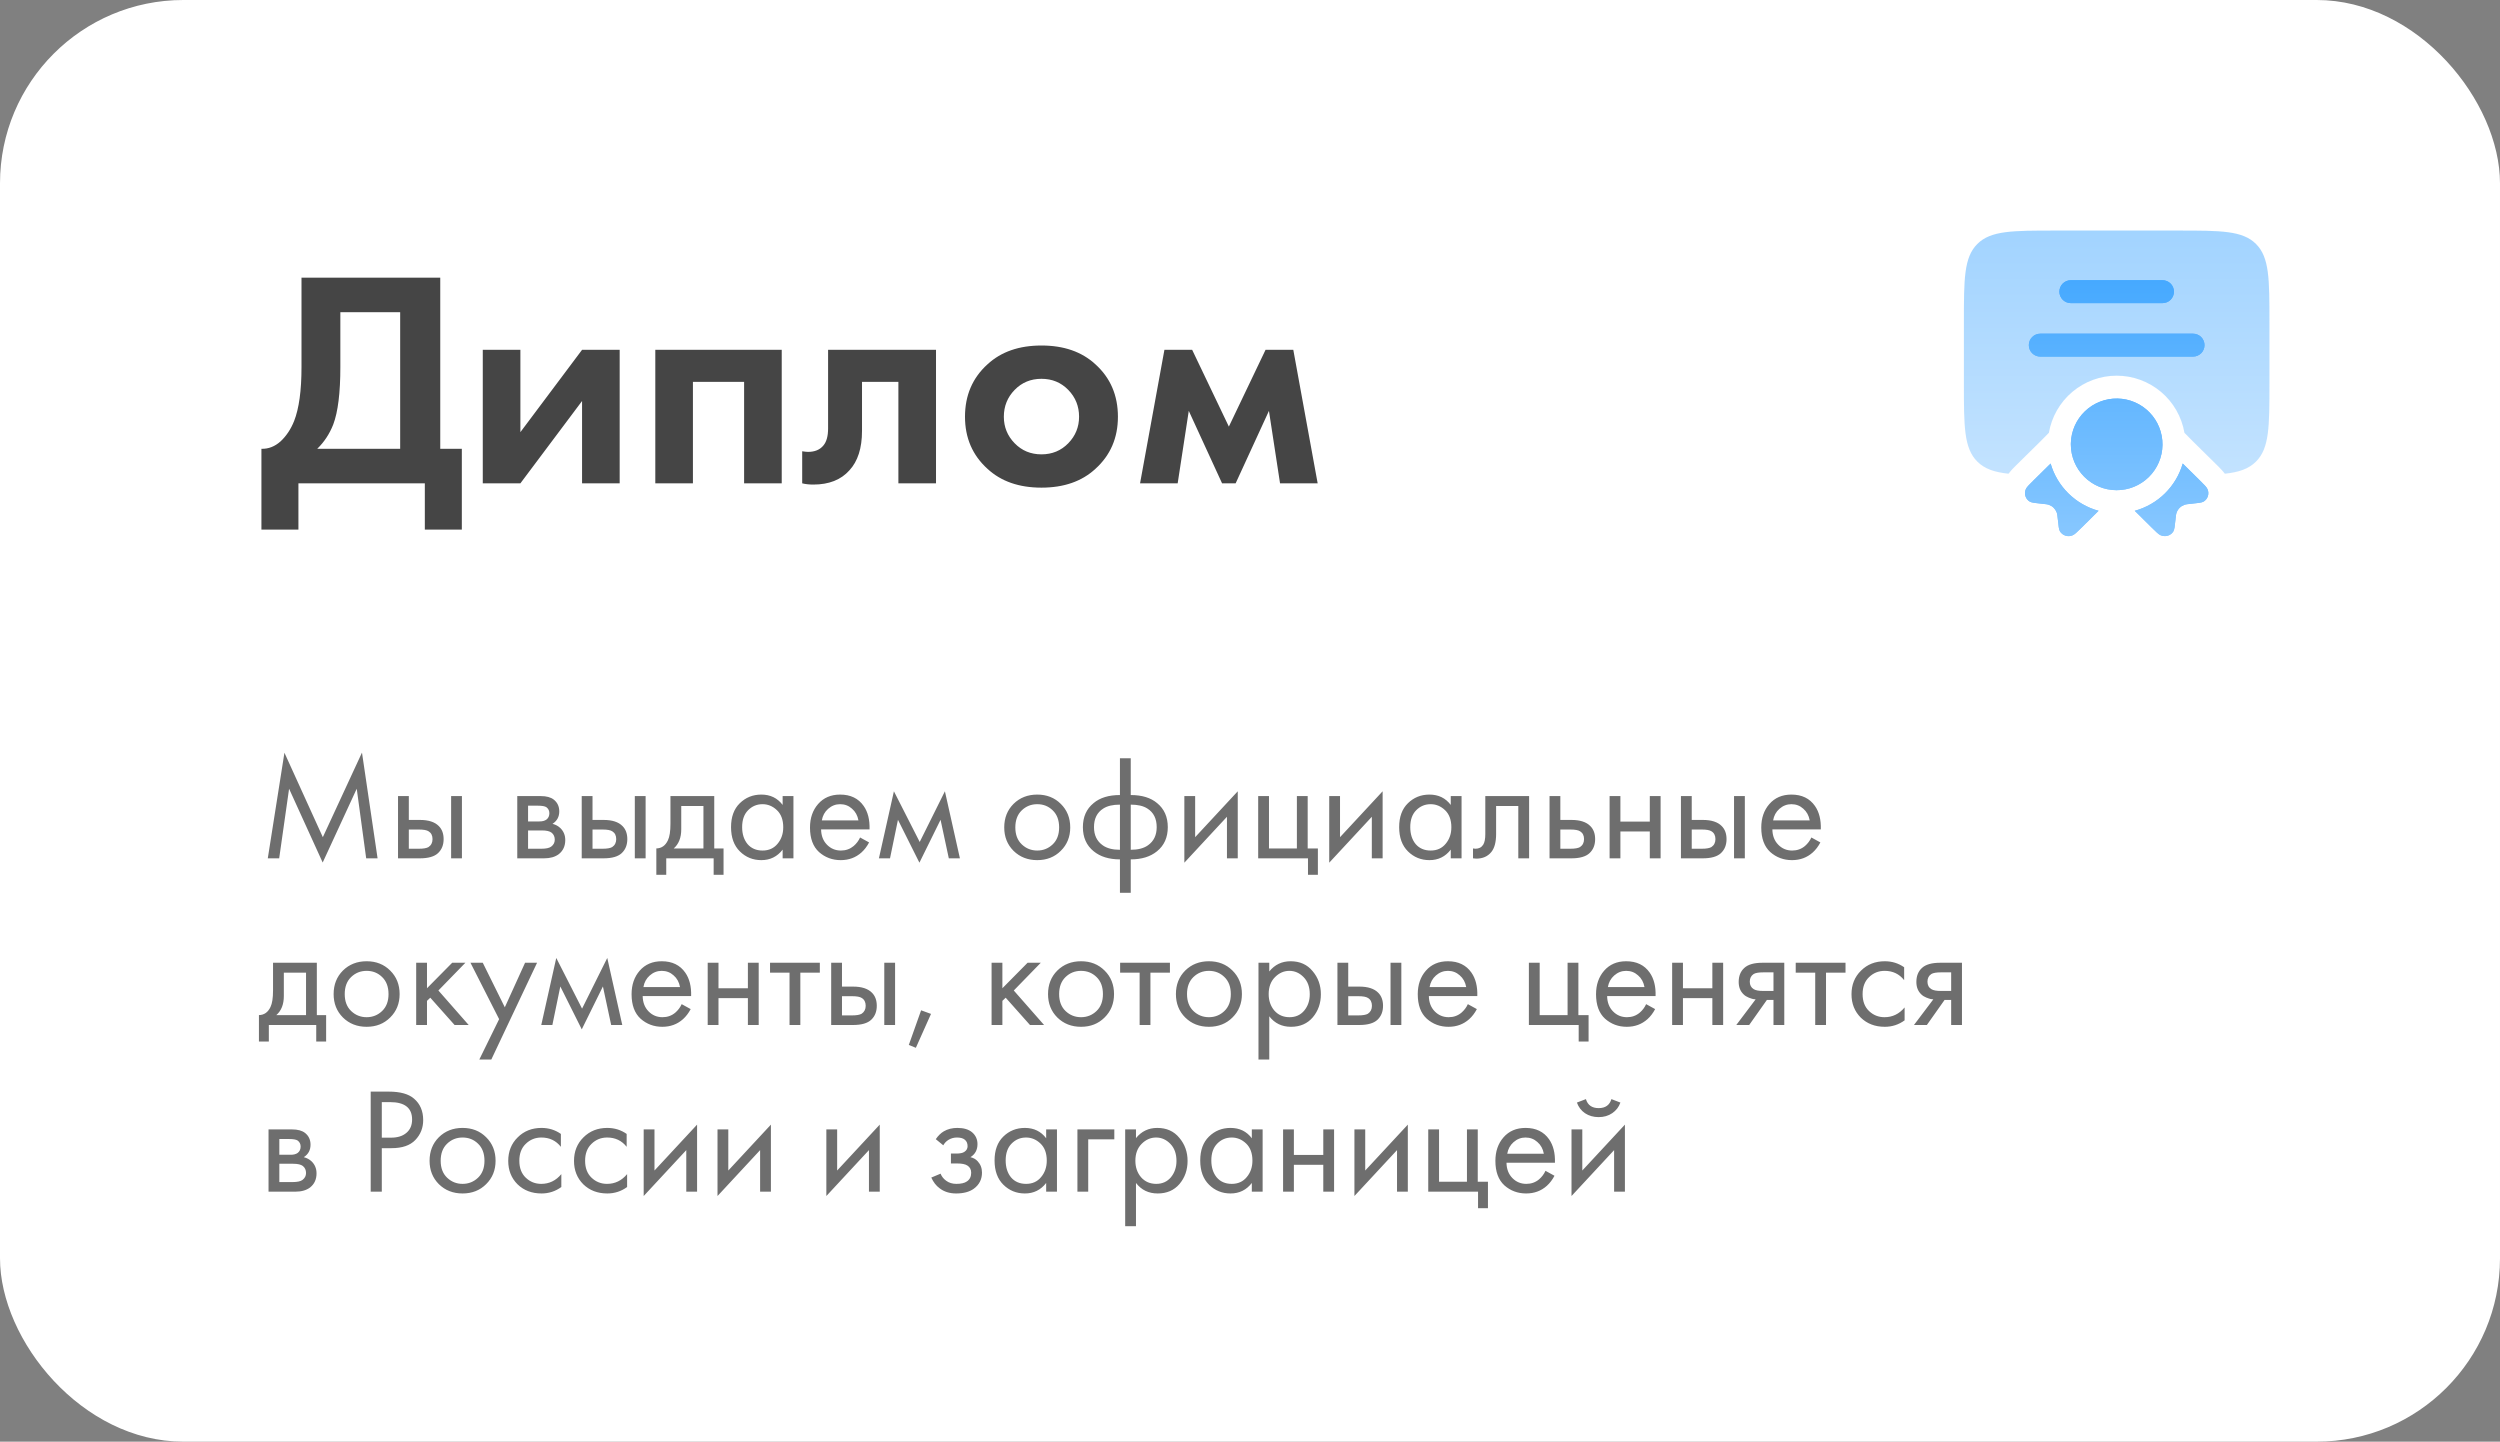 <?xml version="1.0" encoding="UTF-8"?> <svg xmlns="http://www.w3.org/2000/svg" width="300" height="173" viewBox="0 0 300 173" fill="none"><rect x="0" y="0" width="300" height="173" fill="#808080" stroke="none"/><g clip-path="url(#clip0_190_572)"><rect width="300" height="173" rx="22" fill="white"></rect><path opacity="0.9" d="M36.18 33.321H52.83V53.856H55.42V63.55H50.98V58H35.81V63.55H31.37V53.856C32.209 53.881 32.973 53.585 33.664 52.968C34.355 52.327 34.897 51.513 35.292 50.526C35.884 49.021 36.18 46.863 36.18 44.051V33.321ZM40.842 37.465V44.051C40.842 47.134 40.558 49.428 39.991 50.933C39.547 52.068 38.906 53.042 38.067 53.856H48.02V37.465H40.842ZM57.933 41.979H62.447V51.858L69.847 41.979H74.361V58H69.847V48.121L62.447 58H57.933V41.979ZM78.637 41.979H93.807V58H89.293V45.827H83.151V58H78.637V41.979ZM112.321 41.979V58H107.807V45.827H103.441V51.71C103.441 53.782 102.935 55.361 101.924 56.446C100.912 57.581 99.469 58.148 97.595 58.148C97.102 58.148 96.657 58.099 96.263 58V54.152C96.559 54.201 96.793 54.226 96.966 54.226C97.78 54.226 98.397 53.967 98.816 53.449C99.186 53.005 99.371 52.327 99.371 51.414V41.979H112.321ZM118.5 43.718C120.128 42.213 122.286 41.461 124.975 41.461C127.663 41.461 129.822 42.213 131.45 43.718C133.25 45.346 134.151 47.443 134.151 50.008C134.151 52.549 133.25 54.633 131.45 56.261C129.822 57.766 127.663 58.518 124.975 58.518C122.286 58.518 120.128 57.766 118.5 56.261C116.699 54.633 115.799 52.549 115.799 50.008C115.799 47.443 116.699 45.346 118.5 43.718ZM121.756 53.19C122.619 54.078 123.692 54.522 124.975 54.522C126.257 54.522 127.33 54.078 128.194 53.19C129.057 52.302 129.489 51.241 129.489 50.008C129.489 48.75 129.057 47.677 128.194 46.789C127.33 45.901 126.257 45.457 124.975 45.457C123.692 45.457 122.619 45.901 121.756 46.789C120.892 47.677 120.461 48.75 120.461 50.008C120.461 51.241 120.892 52.302 121.756 53.19ZM136.807 58L139.73 41.979H143.06L147.463 51.192L151.866 41.979H155.196L158.119 58H153.605L152.273 49.305L148.277 58H146.649L142.653 49.305L141.321 58H136.807Z" fill="#313131"></path><path opacity="0.7" d="M33.502 103H32.134L34.132 90.328L38.74 100.462L43.438 90.31L45.31 103H43.942L42.808 94.648L38.722 103.504L34.69 94.648L33.502 103ZM47.763 103V95.53H49.059V98.392H50.391C51.423 98.392 52.179 98.638 52.659 99.13C53.043 99.514 53.235 100.036 53.235 100.696C53.235 101.392 53.013 101.95 52.569 102.37C52.125 102.79 51.393 103 50.373 103H47.763ZM49.059 101.848H50.265C50.805 101.848 51.189 101.782 51.417 101.65C51.741 101.434 51.903 101.116 51.903 100.696C51.903 100.264 51.747 99.952 51.435 99.76C51.219 99.616 50.835 99.544 50.283 99.544H49.059V101.848ZM54.135 103V95.53H55.431V103H54.135ZM62.072 95.53H64.898C65.582 95.53 66.104 95.674 66.464 95.962C66.896 96.31 67.112 96.778 67.112 97.366C67.112 98.014 66.842 98.512 66.302 98.86C66.674 98.956 66.986 99.124 67.238 99.364C67.634 99.748 67.832 100.228 67.832 100.804C67.832 101.524 67.574 102.088 67.058 102.496C66.614 102.832 66.026 103 65.294 103H62.072V95.53ZM63.368 98.572H64.736C65.084 98.572 65.36 98.5 65.564 98.356C65.804 98.176 65.924 97.918 65.924 97.582C65.924 97.282 65.804 97.042 65.564 96.862C65.384 96.742 65.036 96.682 64.52 96.682H63.368V98.572ZM63.368 101.848H64.97C65.522 101.848 65.912 101.764 66.14 101.596C66.428 101.38 66.572 101.104 66.572 100.768C66.572 100.408 66.446 100.126 66.194 99.922C65.966 99.742 65.576 99.652 65.024 99.652H63.368V101.848ZM69.806 103V95.53H71.102V98.392H72.434C73.466 98.392 74.222 98.638 74.702 99.13C75.086 99.514 75.278 100.036 75.278 100.696C75.278 101.392 75.056 101.95 74.612 102.37C74.168 102.79 73.436 103 72.416 103H69.806ZM71.102 101.848H72.308C72.848 101.848 73.232 101.782 73.46 101.65C73.784 101.434 73.946 101.116 73.946 100.696C73.946 100.264 73.79 99.952 73.478 99.76C73.262 99.616 72.878 99.544 72.326 99.544H71.102V101.848ZM76.178 103V95.53H77.474V103H76.178ZM80.454 95.53H85.71V101.812H86.826V104.98H85.638V103H79.95V104.98H78.761V101.812C79.385 101.8 79.847 101.476 80.147 100.84C80.352 100.42 80.454 99.76 80.454 98.86V95.53ZM84.413 101.812V96.718H81.749V99.526C81.749 100.522 81.45 101.284 80.85 101.812H84.413ZM93.917 96.592V95.53H95.213V103H93.917V101.956C93.269 102.796 92.417 103.216 91.361 103.216C90.353 103.216 89.495 102.868 88.787 102.172C88.079 101.476 87.725 100.504 87.725 99.256C87.725 98.032 88.073 97.078 88.769 96.394C89.477 95.698 90.341 95.35 91.361 95.35C92.441 95.35 93.293 95.764 93.917 96.592ZM91.505 96.502C90.821 96.502 90.239 96.748 89.759 97.24C89.291 97.72 89.057 98.392 89.057 99.256C89.057 100.084 89.273 100.762 89.705 101.29C90.149 101.806 90.749 102.064 91.505 102.064C92.261 102.064 92.861 101.794 93.305 101.254C93.761 100.714 93.989 100.054 93.989 99.274C93.989 98.386 93.737 97.702 93.233 97.222C92.729 96.742 92.153 96.502 91.505 96.502ZM103.211 100.498L104.291 101.092C104.039 101.572 103.733 101.974 103.373 102.298C102.689 102.91 101.861 103.216 100.889 103.216C99.881 103.216 99.011 102.892 98.279 102.244C97.559 101.584 97.199 100.606 97.199 99.31C97.199 98.17 97.523 97.228 98.171 96.484C98.831 95.728 99.713 95.35 100.817 95.35C102.065 95.35 103.007 95.806 103.643 96.718C104.147 97.438 104.381 98.374 104.345 99.526H98.531C98.543 100.282 98.777 100.894 99.233 101.362C99.689 101.83 100.247 102.064 100.907 102.064C101.495 102.064 102.005 101.884 102.437 101.524C102.773 101.236 103.031 100.894 103.211 100.498ZM98.621 98.446H103.013C102.905 97.858 102.647 97.39 102.239 97.042C101.843 96.682 101.369 96.502 100.817 96.502C100.277 96.502 99.797 96.688 99.377 97.06C98.969 97.42 98.717 97.882 98.621 98.446ZM105.469 103L107.269 94.954L110.365 101.038L113.389 94.954L115.189 103H113.857L112.867 98.374L110.329 103.522L107.755 98.374L106.801 103H105.469ZM127.294 102.1C126.55 102.844 125.608 103.216 124.468 103.216C123.328 103.216 122.38 102.844 121.624 102.1C120.88 101.356 120.508 100.42 120.508 99.292C120.508 98.152 120.88 97.21 121.624 96.466C122.38 95.722 123.328 95.35 124.468 95.35C125.608 95.35 126.55 95.722 127.294 96.466C128.05 97.21 128.428 98.152 128.428 99.292C128.428 100.42 128.05 101.356 127.294 102.1ZM126.322 97.24C125.818 96.748 125.2 96.502 124.468 96.502C123.736 96.502 123.112 96.754 122.596 97.258C122.092 97.75 121.84 98.428 121.84 99.292C121.84 100.156 122.098 100.834 122.614 101.326C123.13 101.818 123.748 102.064 124.468 102.064C125.188 102.064 125.806 101.818 126.322 101.326C126.838 100.834 127.096 100.156 127.096 99.292C127.096 98.416 126.838 97.732 126.322 97.24ZM134.393 107.14V103.126C133.085 103.126 132.035 102.802 131.243 102.154C130.379 101.458 129.947 100.492 129.947 99.256C129.947 98.032 130.373 97.072 131.225 96.376C131.993 95.728 133.049 95.404 134.393 95.404V90.994H135.689V95.404C137.033 95.404 138.089 95.728 138.857 96.376C139.709 97.072 140.135 98.032 140.135 99.256C140.135 100.492 139.703 101.458 138.839 102.154C138.047 102.802 136.997 103.126 135.689 103.126V107.14H134.393ZM134.393 101.974V96.556C133.541 96.556 132.875 96.712 132.395 97.024C131.651 97.492 131.279 98.236 131.279 99.256C131.279 100.216 131.627 100.942 132.323 101.434C132.827 101.794 133.517 101.974 134.393 101.974ZM135.689 96.556V101.974C136.565 101.974 137.255 101.794 137.759 101.434C138.455 100.942 138.803 100.216 138.803 99.256C138.803 98.236 138.431 97.492 137.687 97.024C137.207 96.712 136.541 96.556 135.689 96.556ZM142.122 95.53H143.418V100.462L148.53 94.954V103H147.234V98.014L142.122 103.522V95.53ZM150.982 103V95.53H152.278V101.812H155.626V95.53H156.922V101.812H158.146V104.98H156.958V103H150.982ZM159.507 95.53H160.803V100.462L165.915 94.954V103H164.619V98.014L159.507 103.522V95.53ZM174.091 96.592V95.53H175.387V103H174.091V101.956C173.443 102.796 172.591 103.216 171.535 103.216C170.527 103.216 169.669 102.868 168.961 102.172C168.253 101.476 167.899 100.504 167.899 99.256C167.899 98.032 168.247 97.078 168.943 96.394C169.651 95.698 170.515 95.35 171.535 95.35C172.615 95.35 173.467 95.764 174.091 96.592ZM171.679 96.502C170.995 96.502 170.413 96.748 169.933 97.24C169.465 97.72 169.231 98.392 169.231 99.256C169.231 100.084 169.447 100.762 169.879 101.29C170.323 101.806 170.923 102.064 171.679 102.064C172.435 102.064 173.035 101.794 173.479 101.254C173.935 100.714 174.163 100.054 174.163 99.274C174.163 98.386 173.911 97.702 173.407 97.222C172.903 96.742 172.327 96.502 171.679 96.502ZM183.493 95.53V103H182.197V96.718H179.533V100.084C179.533 101.056 179.341 101.776 178.957 102.244C178.525 102.772 177.925 103.036 177.157 103.036C177.061 103.036 176.929 103.024 176.761 103V101.812C176.881 101.836 176.977 101.848 177.049 101.848C177.469 101.848 177.781 101.686 177.985 101.362C178.153 101.098 178.237 100.672 178.237 100.084V95.53H183.493ZM185.945 103V95.53H187.241V98.392H188.573C189.605 98.392 190.361 98.638 190.841 99.13C191.225 99.514 191.417 100.036 191.417 100.696C191.417 101.392 191.195 101.95 190.751 102.37C190.307 102.79 189.575 103 188.555 103H185.945ZM187.241 101.848H188.447C188.987 101.848 189.371 101.782 189.599 101.65C189.923 101.434 190.085 101.116 190.085 100.696C190.085 100.264 189.929 99.952 189.617 99.76C189.401 99.616 189.017 99.544 188.465 99.544H187.241V101.848ZM193.152 103V95.53H194.448V98.59H197.976V95.53H199.272V103H197.976V99.778H194.448V103H193.152ZM201.712 103V95.53H203.008V98.392H204.34C205.372 98.392 206.128 98.638 206.608 99.13C206.992 99.514 207.184 100.036 207.184 100.696C207.184 101.392 206.962 101.95 206.518 102.37C206.074 102.79 205.342 103 204.322 103H201.712ZM203.008 101.848H204.214C204.754 101.848 205.138 101.782 205.366 101.65C205.69 101.434 205.852 101.116 205.852 100.696C205.852 100.264 205.696 99.952 205.384 99.76C205.168 99.616 204.784 99.544 204.232 99.544H203.008V101.848ZM208.084 103V95.53H209.38V103H208.084ZM217.364 100.498L218.444 101.092C218.192 101.572 217.886 101.974 217.526 102.298C216.842 102.91 216.014 103.216 215.042 103.216C214.034 103.216 213.164 102.892 212.432 102.244C211.712 101.584 211.352 100.606 211.352 99.31C211.352 98.17 211.676 97.228 212.324 96.484C212.984 95.728 213.866 95.35 214.97 95.35C216.218 95.35 217.16 95.806 217.796 96.718C218.3 97.438 218.534 98.374 218.498 99.526H212.684C212.696 100.282 212.93 100.894 213.386 101.362C213.842 101.83 214.4 102.064 215.06 102.064C215.648 102.064 216.158 101.884 216.59 101.524C216.926 101.236 217.184 100.894 217.364 100.498ZM212.774 98.446H217.166C217.058 97.858 216.8 97.39 216.392 97.042C215.996 96.682 215.522 96.502 214.97 96.502C214.43 96.502 213.95 96.688 213.53 97.06C213.122 97.42 212.87 97.882 212.774 98.446ZM32.764 115.53H38.02V121.812H39.136V124.98H37.948V123H32.26V124.98H31.072V121.812C31.696 121.8 32.158 121.476 32.458 120.84C32.662 120.42 32.764 119.76 32.764 118.86V115.53ZM36.724 121.812V116.718H34.06V119.526C34.06 120.522 33.76 121.284 33.16 121.812H36.724ZM46.821 122.1C46.077 122.844 45.135 123.216 43.995 123.216C42.855 123.216 41.907 122.844 41.151 122.1C40.407 121.356 40.035 120.42 40.035 119.292C40.035 118.152 40.407 117.21 41.151 116.466C41.907 115.722 42.855 115.35 43.995 115.35C45.135 115.35 46.077 115.722 46.821 116.466C47.577 117.21 47.955 118.152 47.955 119.292C47.955 120.42 47.577 121.356 46.821 122.1ZM45.849 117.24C45.345 116.748 44.727 116.502 43.995 116.502C43.263 116.502 42.639 116.754 42.123 117.258C41.619 117.75 41.367 118.428 41.367 119.292C41.367 120.156 41.625 120.834 42.141 121.326C42.657 121.818 43.275 122.064 43.995 122.064C44.715 122.064 45.333 121.818 45.849 121.326C46.365 120.834 46.623 120.156 46.623 119.292C46.623 118.416 46.365 117.732 45.849 117.24ZM49.943 115.53H51.239V118.59L54.263 115.53H55.847L52.607 118.86L56.243 123H54.551L51.635 119.724L51.239 120.102V123H49.943V115.53ZM57.519 127.14L59.895 122.298L56.456 115.53H57.932L60.578 120.876L63.008 115.53H64.448L58.959 127.14H57.519ZM64.952 123L66.752 114.954L69.848 121.038L72.872 114.954L74.672 123H73.34L72.35 118.374L69.812 123.522L67.238 118.374L66.284 123H64.952ZM81.801 120.498L82.881 121.092C82.629 121.572 82.323 121.974 81.963 122.298C81.279 122.91 80.451 123.216 79.479 123.216C78.471 123.216 77.601 122.892 76.869 122.244C76.149 121.584 75.789 120.606 75.789 119.31C75.789 118.17 76.113 117.228 76.761 116.484C77.421 115.728 78.303 115.35 79.407 115.35C80.655 115.35 81.597 115.806 82.233 116.718C82.737 117.438 82.971 118.374 82.935 119.526H77.121C77.133 120.282 77.367 120.894 77.823 121.362C78.279 121.83 78.837 122.064 79.497 122.064C80.085 122.064 80.595 121.884 81.027 121.524C81.363 121.236 81.621 120.894 81.801 120.498ZM77.211 118.446H81.603C81.495 117.858 81.237 117.39 80.829 117.042C80.433 116.682 79.959 116.502 79.407 116.502C78.867 116.502 78.387 116.688 77.967 117.06C77.559 117.42 77.307 117.882 77.211 118.446ZM84.923 123V115.53H86.219V118.59H89.747V115.53H91.043V123H89.747V119.778H86.219V123H84.923ZM98.38 116.718H96.04V123H94.744V116.718H92.404V115.53H98.38V116.718ZM99.742 123V115.53H101.038V118.392H102.37C103.402 118.392 104.158 118.638 104.638 119.13C105.022 119.514 105.214 120.036 105.214 120.696C105.214 121.392 104.992 121.95 104.548 122.37C104.104 122.79 103.372 123 102.352 123H99.742ZM101.038 121.848H102.244C102.784 121.848 103.168 121.782 103.396 121.65C103.72 121.434 103.882 121.116 103.882 120.696C103.882 120.264 103.726 119.952 103.414 119.76C103.198 119.616 102.814 119.544 102.262 119.544H101.038V121.848ZM106.114 123V115.53H107.41V123H106.114ZM109.057 125.394L110.533 121.236L111.721 121.668L109.903 125.736L109.057 125.394ZM118.99 115.53H120.286V118.59L123.31 115.53H124.894L121.654 118.86L125.29 123H123.598L120.682 119.724L120.286 120.102V123H118.99V115.53ZM132.55 122.1C131.806 122.844 130.864 123.216 129.724 123.216C128.584 123.216 127.636 122.844 126.88 122.1C126.136 121.356 125.764 120.42 125.764 119.292C125.764 118.152 126.136 117.21 126.88 116.466C127.636 115.722 128.584 115.35 129.724 115.35C130.864 115.35 131.806 115.722 132.55 116.466C133.306 117.21 133.684 118.152 133.684 119.292C133.684 120.42 133.306 121.356 132.55 122.1ZM131.578 117.24C131.074 116.748 130.456 116.502 129.724 116.502C128.992 116.502 128.368 116.754 127.852 117.258C127.348 117.75 127.096 118.428 127.096 119.292C127.096 120.156 127.354 120.834 127.87 121.326C128.386 121.818 129.004 122.064 129.724 122.064C130.444 122.064 131.062 121.818 131.578 121.326C132.094 120.834 132.352 120.156 132.352 119.292C132.352 118.416 132.094 117.732 131.578 117.24ZM140.391 116.718H138.051V123H136.755V116.718H134.415V115.53H140.391V116.718ZM147.896 122.1C147.152 122.844 146.21 123.216 145.07 123.216C143.93 123.216 142.982 122.844 142.226 122.1C141.482 121.356 141.11 120.42 141.11 119.292C141.11 118.152 141.482 117.21 142.226 116.466C142.982 115.722 143.93 115.35 145.07 115.35C146.21 115.35 147.152 115.722 147.896 116.466C148.652 117.21 149.03 118.152 149.03 119.292C149.03 120.42 148.652 121.356 147.896 122.1ZM146.924 117.24C146.42 116.748 145.802 116.502 145.07 116.502C144.338 116.502 143.714 116.754 143.198 117.258C142.694 117.75 142.442 118.428 142.442 119.292C142.442 120.156 142.7 120.834 143.216 121.326C143.732 121.818 144.35 122.064 145.07 122.064C145.79 122.064 146.408 121.818 146.924 121.326C147.44 120.834 147.698 120.156 147.698 119.292C147.698 118.416 147.44 117.732 146.924 117.24ZM152.313 121.956V127.14H151.017V115.53H152.313V116.574C152.973 115.758 153.825 115.35 154.869 115.35C155.985 115.35 156.867 115.746 157.515 116.538C158.175 117.318 158.505 118.242 158.505 119.31C158.505 120.39 158.181 121.314 157.533 122.082C156.885 122.838 156.015 123.216 154.923 123.216C153.831 123.216 152.961 122.796 152.313 121.956ZM154.743 122.064C155.475 122.064 156.063 121.8 156.507 121.272C156.951 120.732 157.173 120.078 157.173 119.31C157.173 118.446 156.927 117.762 156.435 117.258C155.943 116.754 155.373 116.502 154.725 116.502C154.077 116.502 153.501 116.754 152.997 117.258C152.493 117.762 152.241 118.44 152.241 119.292C152.241 120.072 152.469 120.732 152.925 121.272C153.393 121.8 153.999 122.064 154.743 122.064ZM160.492 123V115.53H161.788V118.392H163.12C164.152 118.392 164.908 118.638 165.388 119.13C165.772 119.514 165.964 120.036 165.964 120.696C165.964 121.392 165.742 121.95 165.298 122.37C164.854 122.79 164.122 123 163.102 123H160.492ZM161.788 121.848H162.994C163.534 121.848 163.918 121.782 164.146 121.65C164.47 121.434 164.632 121.116 164.632 120.696C164.632 120.264 164.476 119.952 164.164 119.76C163.948 119.616 163.564 119.544 163.012 119.544H161.788V121.848ZM166.864 123V115.53H168.16V123H166.864ZM176.143 120.498L177.223 121.092C176.971 121.572 176.665 121.974 176.305 122.298C175.621 122.91 174.793 123.216 173.821 123.216C172.813 123.216 171.943 122.892 171.211 122.244C170.491 121.584 170.131 120.606 170.131 119.31C170.131 118.17 170.455 117.228 171.103 116.484C171.763 115.728 172.645 115.35 173.749 115.35C174.997 115.35 175.939 115.806 176.575 116.718C177.079 117.438 177.313 118.374 177.277 119.526H171.463C171.475 120.282 171.709 120.894 172.165 121.362C172.621 121.83 173.179 122.064 173.839 122.064C174.427 122.064 174.937 121.884 175.369 121.524C175.705 121.236 175.963 120.894 176.143 120.498ZM171.553 118.446H175.945C175.837 117.858 175.579 117.39 175.171 117.042C174.775 116.682 174.301 116.502 173.749 116.502C173.209 116.502 172.729 116.688 172.309 117.06C171.901 117.42 171.649 117.882 171.553 118.446ZM183.466 123V115.53H184.762V121.812H188.11V115.53H189.406V121.812H190.63V124.98H189.442V123H183.466ZM197.536 120.498L198.616 121.092C198.364 121.572 198.058 121.974 197.698 122.298C197.014 122.91 196.186 123.216 195.214 123.216C194.206 123.216 193.336 122.892 192.604 122.244C191.884 121.584 191.524 120.606 191.524 119.31C191.524 118.17 191.848 117.228 192.496 116.484C193.156 115.728 194.038 115.35 195.142 115.35C196.39 115.35 197.332 115.806 197.968 116.718C198.472 117.438 198.706 118.374 198.67 119.526H192.856C192.868 120.282 193.102 120.894 193.558 121.362C194.014 121.83 194.572 122.064 195.232 122.064C195.82 122.064 196.33 121.884 196.762 121.524C197.098 121.236 197.356 120.894 197.536 120.498ZM192.946 118.446H197.338C197.23 117.858 196.972 117.39 196.564 117.042C196.168 116.682 195.694 116.502 195.142 116.502C194.602 116.502 194.122 116.688 193.702 117.06C193.294 117.42 193.042 117.882 192.946 118.446ZM200.658 123V115.53H201.954V118.59H205.482V115.53H206.778V123H205.482V119.778H201.954V123H200.658ZM208.354 123L210.676 119.922C210.604 119.922 210.502 119.91 210.37 119.886C210.25 119.862 210.07 119.802 209.83 119.706C209.59 119.61 209.392 119.484 209.236 119.328C208.84 118.956 208.642 118.458 208.642 117.834C208.642 117.126 208.864 116.568 209.308 116.16C209.752 115.74 210.484 115.53 211.504 115.53H214.114V123H212.818V119.994H212.026L209.902 123H208.354ZM212.818 118.914V116.682H211.612C211.048 116.682 210.658 116.748 210.442 116.88C210.13 117.084 209.974 117.39 209.974 117.798C209.974 118.206 210.13 118.506 210.442 118.698C210.67 118.842 211.054 118.914 211.594 118.914H212.818ZM221.462 116.718H219.122V123H217.826V116.718H215.486V115.53H221.462V116.718ZM228.498 116.07V117.618C227.91 116.874 227.13 116.502 226.158 116.502C225.426 116.502 224.802 116.754 224.286 117.258C223.77 117.75 223.512 118.428 223.512 119.292C223.512 120.156 223.77 120.834 224.286 121.326C224.802 121.818 225.42 122.064 226.14 122.064C227.1 122.064 227.904 121.674 228.552 120.894V122.442C227.844 122.958 227.052 123.216 226.176 123.216C225.012 123.216 224.052 122.85 223.296 122.118C222.552 121.374 222.18 120.438 222.18 119.31C222.18 118.17 222.558 117.228 223.314 116.484C224.07 115.728 225.024 115.35 226.176 115.35C227.04 115.35 227.814 115.59 228.498 116.07ZM229.676 123L231.998 119.922C231.926 119.922 231.824 119.91 231.692 119.886C231.572 119.862 231.392 119.802 231.152 119.706C230.912 119.61 230.714 119.484 230.558 119.328C230.162 118.956 229.964 118.458 229.964 117.834C229.964 117.126 230.186 116.568 230.63 116.16C231.074 115.74 231.806 115.53 232.826 115.53H235.436V123H234.14V119.994H233.348L231.224 123H229.676ZM234.14 118.914V116.682H232.934C232.37 116.682 231.98 116.748 231.764 116.88C231.452 117.084 231.296 117.39 231.296 117.798C231.296 118.206 231.452 118.506 231.764 118.698C231.992 118.842 232.376 118.914 232.916 118.914H234.14ZM32.224 135.53H35.05C35.734 135.53 36.256 135.674 36.616 135.962C37.048 136.31 37.264 136.778 37.264 137.366C37.264 138.014 36.994 138.512 36.454 138.86C36.826 138.956 37.138 139.124 37.39 139.364C37.786 139.748 37.984 140.228 37.984 140.804C37.984 141.524 37.726 142.088 37.21 142.496C36.766 142.832 36.178 143 35.446 143H32.224V135.53ZM33.52 138.572H34.888C35.236 138.572 35.512 138.5 35.716 138.356C35.956 138.176 36.076 137.918 36.076 137.582C36.076 137.282 35.956 137.042 35.716 136.862C35.536 136.742 35.188 136.682 34.672 136.682H33.52V138.572ZM33.52 141.848H35.122C35.674 141.848 36.064 141.764 36.292 141.596C36.58 141.38 36.724 141.104 36.724 140.768C36.724 140.408 36.598 140.126 36.346 139.922C36.118 139.742 35.728 139.652 35.176 139.652H33.52V141.848ZM44.483 130.994H46.661C48.029 130.994 49.038 131.276 49.685 131.84C50.417 132.464 50.783 133.322 50.783 134.414C50.783 135.35 50.465 136.148 49.83 136.808C49.206 137.456 48.258 137.78 46.986 137.78H45.816V143H44.483V130.994ZM45.816 132.254V136.52H46.913C47.706 136.52 48.324 136.328 48.767 135.944C49.224 135.56 49.452 135.026 49.452 134.342C49.452 132.95 48.569 132.254 46.806 132.254H45.816ZM58.335 142.1C57.591 142.844 56.649 143.216 55.509 143.216C54.369 143.216 53.421 142.844 52.665 142.1C51.921 141.356 51.549 140.42 51.549 139.292C51.549 138.152 51.921 137.21 52.665 136.466C53.421 135.722 54.369 135.35 55.509 135.35C56.649 135.35 57.591 135.722 58.335 136.466C59.091 137.21 59.469 138.152 59.469 139.292C59.469 140.42 59.091 141.356 58.335 142.1ZM57.363 137.24C56.859 136.748 56.241 136.502 55.509 136.502C54.777 136.502 54.153 136.754 53.637 137.258C53.133 137.75 52.881 138.428 52.881 139.292C52.881 140.156 53.139 140.834 53.655 141.326C54.171 141.818 54.789 142.064 55.509 142.064C56.229 142.064 56.847 141.818 57.363 141.326C57.879 140.834 58.137 140.156 58.137 139.292C58.137 138.416 57.879 137.732 57.363 137.24ZM67.306 136.07V137.618C66.718 136.874 65.938 136.502 64.966 136.502C64.234 136.502 63.61 136.754 63.094 137.258C62.578 137.75 62.32 138.428 62.32 139.292C62.32 140.156 62.578 140.834 63.094 141.326C63.61 141.818 64.228 142.064 64.948 142.064C65.908 142.064 66.712 141.674 67.36 140.894V142.442C66.652 142.958 65.86 143.216 64.984 143.216C63.82 143.216 62.86 142.85 62.104 142.118C61.36 141.374 60.988 140.438 60.988 139.31C60.988 138.17 61.366 137.228 62.122 136.484C62.878 135.728 63.832 135.35 64.984 135.35C65.848 135.35 66.622 135.59 67.306 136.07ZM75.199 136.07V137.618C74.611 136.874 73.831 136.502 72.859 136.502C72.127 136.502 71.503 136.754 70.987 137.258C70.471 137.75 70.213 138.428 70.213 139.292C70.213 140.156 70.471 140.834 70.987 141.326C71.503 141.818 72.121 142.064 72.841 142.064C73.801 142.064 74.605 141.674 75.253 140.894V142.442C74.545 142.958 73.753 143.216 72.877 143.216C71.713 143.216 70.753 142.85 69.997 142.118C69.253 141.374 68.881 140.438 68.881 139.31C68.881 138.17 69.259 137.228 70.015 136.484C70.771 135.728 71.725 135.35 72.877 135.35C73.741 135.35 74.515 135.59 75.199 136.07ZM77.242 135.53H78.538V140.462L83.65 134.954V143H82.354V138.014L77.242 143.522V135.53ZM86.101 135.53H87.397V140.462L92.509 134.954V143H91.213V138.014L86.101 143.522V135.53ZM99.162 135.53H100.458V140.462L105.57 134.954V143H104.274V138.014L99.162 143.522V135.53ZM113.194 137.438L112.294 136.7C112.582 136.28 112.9 135.968 113.248 135.764C113.716 135.488 114.262 135.35 114.886 135.35C115.642 135.35 116.23 135.524 116.65 135.872C117.082 136.244 117.298 136.718 117.298 137.294C117.298 137.99 117.016 138.512 116.452 138.86C116.812 138.944 117.1 139.106 117.316 139.346C117.664 139.718 117.838 140.174 117.838 140.714C117.838 141.518 117.514 142.16 116.866 142.64C116.338 143.024 115.63 143.216 114.742 143.216C113.95 143.216 113.284 143.006 112.744 142.586C112.336 142.286 112.006 141.86 111.754 141.308L112.87 140.84C113.002 141.176 113.224 141.458 113.536 141.686C113.872 141.938 114.28 142.064 114.76 142.064C115.324 142.064 115.744 141.968 116.02 141.776C116.368 141.548 116.542 141.2 116.542 140.732C116.542 140.348 116.392 140.06 116.092 139.868C115.84 139.7 115.432 139.616 114.868 139.616H114.112V138.428H114.742C115.198 138.428 115.522 138.362 115.714 138.23C115.978 138.062 116.11 137.834 116.11 137.546C116.11 137.21 116.002 136.952 115.786 136.772C115.582 136.592 115.264 136.502 114.832 136.502C114.46 136.502 114.118 136.598 113.806 136.79C113.542 136.958 113.338 137.174 113.194 137.438ZM125.54 136.592V135.53H126.836V143H125.54V141.956C124.892 142.796 124.04 143.216 122.984 143.216C121.976 143.216 121.118 142.868 120.41 142.172C119.702 141.476 119.348 140.504 119.348 139.256C119.348 138.032 119.696 137.078 120.392 136.394C121.1 135.698 121.964 135.35 122.984 135.35C124.064 135.35 124.916 135.764 125.54 136.592ZM123.128 136.502C122.444 136.502 121.862 136.748 121.382 137.24C120.914 137.72 120.68 138.392 120.68 139.256C120.68 140.084 120.896 140.762 121.328 141.29C121.772 141.806 122.372 142.064 123.128 142.064C123.884 142.064 124.484 141.794 124.928 141.254C125.384 140.714 125.612 140.054 125.612 139.274C125.612 138.386 125.36 137.702 124.856 137.222C124.352 136.742 123.776 136.502 123.128 136.502ZM129.29 143V135.53H133.718V136.718H130.586V143H129.29ZM136.317 141.956V147.14H135.021V135.53H136.317V136.574C136.977 135.758 137.829 135.35 138.873 135.35C139.989 135.35 140.871 135.746 141.519 136.538C142.179 137.318 142.509 138.242 142.509 139.31C142.509 140.39 142.185 141.314 141.537 142.082C140.889 142.838 140.019 143.216 138.927 143.216C137.835 143.216 136.965 142.796 136.317 141.956ZM138.747 142.064C139.479 142.064 140.067 141.8 140.511 141.272C140.955 140.732 141.177 140.078 141.177 139.31C141.177 138.446 140.931 137.762 140.439 137.258C139.947 136.754 139.377 136.502 138.729 136.502C138.081 136.502 137.505 136.754 137.001 137.258C136.497 137.762 136.245 138.44 136.245 139.292C136.245 140.072 136.473 140.732 136.929 141.272C137.397 141.8 138.003 142.064 138.747 142.064ZM150.219 136.592V135.53H151.515V143H150.219V141.956C149.571 142.796 148.719 143.216 147.663 143.216C146.655 143.216 145.797 142.868 145.089 142.172C144.381 141.476 144.027 140.504 144.027 139.256C144.027 138.032 144.375 137.078 145.071 136.394C145.779 135.698 146.643 135.35 147.663 135.35C148.743 135.35 149.595 135.764 150.219 136.592ZM147.807 136.502C147.123 136.502 146.541 136.748 146.061 137.24C145.593 137.72 145.359 138.392 145.359 139.256C145.359 140.084 145.575 140.762 146.007 141.29C146.451 141.806 147.051 142.064 147.807 142.064C148.563 142.064 149.163 141.794 149.607 141.254C150.063 140.714 150.291 140.054 150.291 139.274C150.291 138.386 150.039 137.702 149.535 137.222C149.031 136.742 148.455 136.502 147.807 136.502ZM153.97 143V135.53H155.266V138.59H158.794V135.53H160.09V143H158.794V139.778H155.266V143H153.97ZM162.531 135.53H163.827V140.462L168.939 134.954V143H167.643V138.014L162.531 143.522V135.53ZM171.39 143V135.53H172.686V141.812H176.034V135.53H177.33V141.812H178.554V144.98H177.366V143H171.39ZM185.459 140.498L186.539 141.092C186.287 141.572 185.981 141.974 185.621 142.298C184.937 142.91 184.109 143.216 183.137 143.216C182.129 143.216 181.259 142.892 180.527 142.244C179.807 141.584 179.447 140.606 179.447 139.31C179.447 138.17 179.771 137.228 180.419 136.484C181.079 135.728 181.961 135.35 183.065 135.35C184.313 135.35 185.255 135.806 185.891 136.718C186.395 137.438 186.629 138.374 186.593 139.526H180.779C180.791 140.282 181.025 140.894 181.481 141.362C181.937 141.83 182.495 142.064 183.155 142.064C183.743 142.064 184.253 141.884 184.685 141.524C185.021 141.236 185.279 140.894 185.459 140.498ZM180.869 138.446H185.261C185.153 137.858 184.895 137.39 184.487 137.042C184.091 136.682 183.617 136.502 183.065 136.502C182.525 136.502 182.045 136.688 181.625 137.06C181.217 137.42 180.965 137.882 180.869 138.446ZM188.581 135.53H189.877V140.462L194.989 134.954V143H193.693V138.014L188.581 143.522V135.53ZM189.229 132.308L190.309 131.894C190.525 132.614 191.035 132.974 191.839 132.974C192.643 132.974 193.153 132.614 193.369 131.894L194.449 132.308C194.257 132.848 193.927 133.274 193.459 133.586C193.003 133.898 192.463 134.054 191.839 134.054C191.215 134.054 190.669 133.898 190.201 133.586C189.745 133.274 189.421 132.848 189.229 132.308Z" fill="#313131"></path><path opacity="0.5" d="M235.667 38.667V46C235.667 51.185 235.667 53.779 237.278 55.389C238.151 56.263 239.313 56.663 241.018 56.846C241.156 56.663 241.284 56.518 241.376 56.417C241.588 56.182 241.858 55.916 242.12 55.658L244.857 52.959L245.867 51.936C246.197 50.018 247.194 48.278 248.682 47.024C250.17 45.77 252.054 45.082 254 45.082C255.946 45.082 257.83 45.77 259.318 47.024C260.806 48.278 261.803 50.018 262.133 51.936L263.143 52.959L265.88 55.658C266.142 55.916 266.412 56.182 266.624 56.417C266.716 56.518 266.844 56.663 266.98 56.846C268.687 56.663 269.849 56.263 270.722 55.389C272.333 53.779 272.333 51.185 272.333 46V38.667C272.333 33.482 272.333 30.888 270.722 29.278C269.112 27.667 266.518 27.667 261.333 27.667H246.667C241.482 27.667 238.888 27.667 237.278 29.278C235.667 30.888 235.667 33.482 235.667 38.667Z" fill="url(#paint0_linear_190_572)"></path><path d="M244.833 40.042C244.469 40.042 244.119 40.187 243.861 40.444C243.603 40.702 243.458 41.052 243.458 41.417C243.458 41.781 243.603 42.131 243.861 42.389C244.119 42.647 244.469 42.792 244.833 42.792H263.167C263.531 42.792 263.881 42.647 264.139 42.389C264.397 42.131 264.542 41.781 264.542 41.417C264.542 41.052 264.397 40.702 264.139 40.444C263.881 40.187 263.531 40.042 263.167 40.042H244.833ZM247.125 35C247.125 34.635 247.27 34.286 247.528 34.028C247.786 33.77 248.135 33.625 248.5 33.625H259.5C259.865 33.625 260.214 33.77 260.472 34.028C260.73 34.286 260.875 34.635 260.875 35C260.875 35.365 260.73 35.714 260.472 35.972C260.214 36.23 259.865 36.375 259.5 36.375H248.5C248.135 36.375 247.786 36.23 247.528 35.972C247.27 35.714 247.125 35.365 247.125 35ZM248.502 53.181L248.5 53.333C248.503 54.785 249.079 56.178 250.104 57.206C251.13 58.235 252.52 58.816 253.972 58.823C255.424 58.831 256.82 58.264 257.856 57.246C258.891 56.228 259.482 54.842 259.5 53.39C259.517 51.938 258.96 50.538 257.949 49.495C256.938 48.453 255.556 47.852 254.104 47.825C252.653 47.797 251.249 48.345 250.199 49.348C249.15 50.352 248.54 51.73 248.502 53.181ZM246.073 55.625L244.093 57.578C243.497 58.164 243.2 58.458 243.097 58.703C242.981 58.967 242.965 59.264 243.053 59.539C243.14 59.814 243.326 60.047 243.574 60.194C243.798 60.324 244.201 60.364 245.009 60.447C245.464 60.492 245.693 60.514 245.884 60.584C246.093 60.66 246.284 60.78 246.442 60.936C246.6 61.093 246.722 61.282 246.801 61.49C246.872 61.679 246.896 61.902 246.942 62.352C247.024 63.149 247.066 63.547 247.198 63.769C247.353 64.015 247.59 64.197 247.867 64.283C248.144 64.369 248.443 64.353 248.709 64.238C248.96 64.135 249.259 63.844 249.851 63.257L251.831 61.295C250.466 60.922 249.22 60.204 248.211 59.211C247.203 58.218 246.467 56.984 246.073 55.625ZM256.169 61.295L258.149 63.257C258.743 63.844 259.04 64.137 259.291 64.238C259.865 64.469 260.501 64.271 260.802 63.769C260.934 63.549 260.976 63.149 261.058 62.353C261.104 61.902 261.128 61.679 261.2 61.492C261.278 61.283 261.4 61.094 261.558 60.937C261.716 60.781 261.907 60.66 262.116 60.584C262.309 60.514 262.536 60.492 262.991 60.447C263.797 60.364 264.203 60.324 264.426 60.194C264.674 60.047 264.859 59.814 264.947 59.54C265.035 59.265 265.019 58.968 264.903 58.705C264.8 58.456 264.503 58.162 263.909 57.578L261.929 55.623C261.535 56.983 260.798 58.218 259.79 59.212C258.781 60.205 257.534 60.922 256.169 61.295Z" fill="url(#paint1_linear_190_572)"></path><path d="M244.833 40.042C244.469 40.042 244.119 40.187 243.861 40.444C243.603 40.702 243.458 41.052 243.458 41.417C243.458 41.781 243.603 42.131 243.861 42.389C244.119 42.647 244.469 42.792 244.833 42.792H263.167C263.531 42.792 263.881 42.647 264.139 42.389C264.397 42.131 264.542 41.781 264.542 41.417C264.542 41.052 264.397 40.702 264.139 40.444C263.881 40.187 263.531 40.042 263.167 40.042H244.833ZM247.125 35C247.125 34.635 247.27 34.286 247.528 34.028C247.786 33.77 248.135 33.625 248.5 33.625H259.5C259.865 33.625 260.214 33.77 260.472 34.028C260.73 34.286 260.875 34.635 260.875 35C260.875 35.365 260.73 35.714 260.472 35.972C260.214 36.23 259.865 36.375 259.5 36.375H248.5C248.135 36.375 247.786 36.23 247.528 35.972C247.27 35.714 247.125 35.365 247.125 35ZM248.502 53.181L248.5 53.333C248.503 54.785 249.079 56.178 250.104 57.206C251.13 58.235 252.52 58.816 253.972 58.823C255.424 58.831 256.82 58.264 257.856 57.246C258.891 56.228 259.482 54.842 259.5 53.39C259.517 51.938 258.96 50.538 257.949 49.495C256.938 48.453 255.556 47.852 254.104 47.825C252.653 47.797 251.249 48.345 250.199 49.348C249.15 50.352 248.54 51.73 248.502 53.181ZM246.073 55.625L244.093 57.578C243.497 58.164 243.2 58.458 243.097 58.703C242.981 58.967 242.965 59.264 243.053 59.539C243.14 59.814 243.326 60.047 243.574 60.194C243.798 60.324 244.201 60.364 245.009 60.447C245.464 60.492 245.693 60.514 245.884 60.584C246.093 60.66 246.284 60.78 246.442 60.936C246.6 61.093 246.722 61.282 246.801 61.49C246.872 61.679 246.896 61.902 246.942 62.352C247.024 63.149 247.066 63.547 247.198 63.769C247.353 64.015 247.59 64.197 247.867 64.283C248.144 64.369 248.443 64.353 248.709 64.238C248.96 64.135 249.259 63.844 249.851 63.257L251.831 61.295C250.466 60.922 249.22 60.204 248.211 59.211C247.203 58.218 246.467 56.984 246.073 55.625ZM256.169 61.295L258.149 63.257C258.743 63.844 259.04 64.137 259.291 64.238C259.865 64.469 260.501 64.271 260.802 63.769C260.934 63.549 260.976 63.149 261.058 62.353C261.104 61.902 261.128 61.679 261.2 61.492C261.278 61.283 261.4 61.094 261.558 60.937C261.716 60.781 261.907 60.66 262.116 60.584C262.309 60.514 262.536 60.492 262.991 60.447C263.797 60.364 264.203 60.324 264.426 60.194C264.674 60.047 264.859 59.814 264.947 59.54C265.035 59.265 265.019 58.968 264.903 58.705C264.8 58.456 264.503 58.162 263.909 57.578L261.929 55.623C261.535 56.983 260.798 58.218 259.79 59.212C258.781 60.205 257.534 60.922 256.169 61.295Z" fill="url(#paint2_linear_190_572)"></path></g><defs><linearGradient id="paint0_linear_190_572" x1="254" y1="27.667" x2="254" y2="56.846" gradientUnits="userSpaceOnUse"><stop stop-color="#46A9FF"></stop><stop offset="1" stop-color="#87C7FF"></stop></linearGradient><linearGradient id="paint1_linear_190_572" x1="254" y1="33.625" x2="254" y2="64.338" gradientUnits="userSpaceOnUse"><stop stop-color="#46A9FF"></stop><stop offset="1" stop-color="#87C7FF"></stop></linearGradient><linearGradient id="paint2_linear_190_572" x1="254" y1="33.625" x2="254" y2="64.338" gradientUnits="userSpaceOnUse"><stop stop-color="#46A9FF"></stop><stop offset="1" stop-color="#87C7FF"></stop></linearGradient><clipPath id="clip0_190_572"><rect width="300" height="173" rx="22" fill="white"></rect></clipPath></defs></svg> 